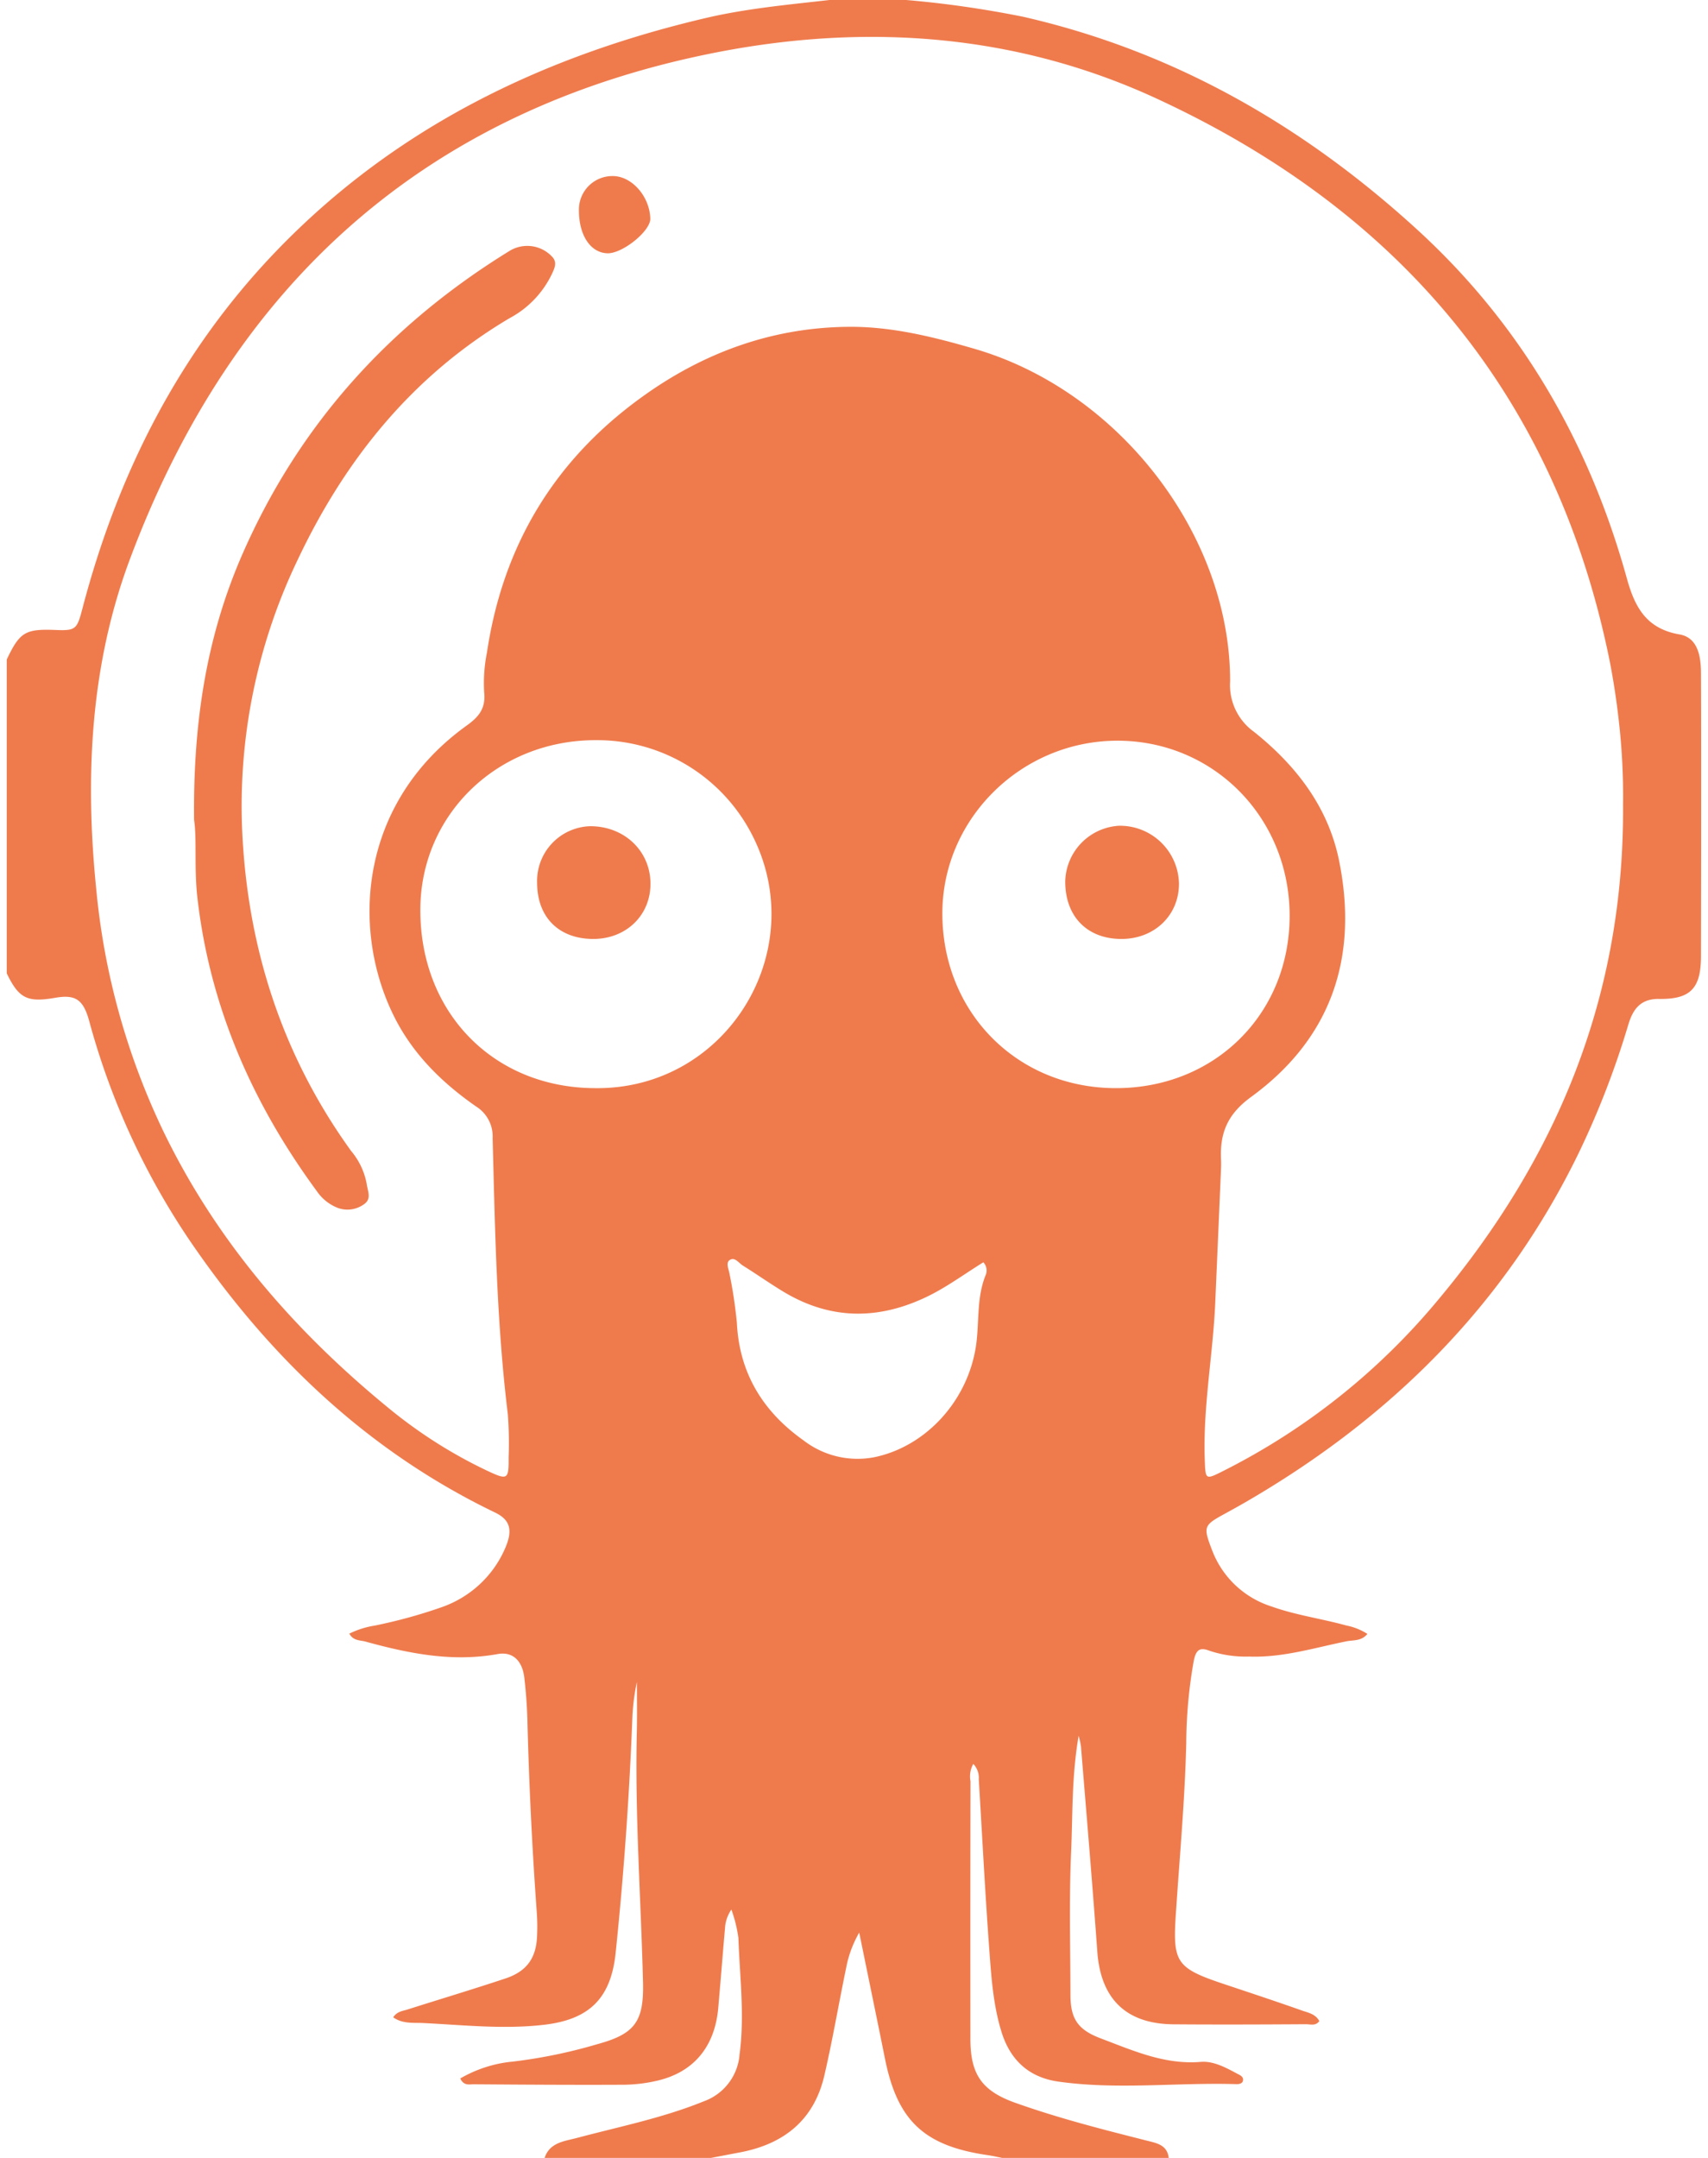<svg fill="#EF7B4D" role="img" viewBox="0 0 19 24" xmlns="http://www.w3.org/2000/svg"><title>Argo</title><path d="M10.081 0c0.436 0.037 0.871 0.1 1.299 0.186 1.679 0.383 3.121 1.213 4.382 2.365 1.161 1.06 1.917 2.372 2.335 3.881 0.089 0.321 0.216 0.56 0.586 0.624 0.205 0.035 0.238 0.245 0.239 0.43 0.003 0.646 0.002 1.294 0.002 1.94l-0.002 1.21c-0.001 0.356-0.116 0.479-0.466 0.474-0.211-0.003-0.293 0.119-0.344 0.291-0.146 0.489-0.33 0.966-0.552 1.426-0.818 1.682-2.084 2.938-3.688 3.87-0.077 0.045-0.155 0.088-0.233 0.131-0.252 0.137-0.258 0.146-0.155 0.415 0.114 0.299 0.358 0.529 0.664 0.625 0.269 0.096 0.553 0.134 0.827 0.21a0.672 0.672 0 0 1 0.236 0.094c-0.066 0.082-0.156 0.067-0.231 0.082-0.36 0.073-0.713 0.184-1.086 0.17a1.275 1.275 0 0 1-0.438-0.064c-0.114-0.045-0.152-0.006-0.176 0.109a5.354 5.354 0 0 0-0.084 0.92c-0.015 0.617-0.071 1.23-0.112 1.844-0.042 0.598-0.018 0.651 0.558 0.842 0.281 0.094 0.563 0.187 0.842 0.286 0.069 0.024 0.15 0.038 0.192 0.117-0.04 0.057-0.098 0.035-0.146 0.035-0.493 0.003-0.985 0.005-1.478 0.001-0.524-0.005-0.806-0.282-0.845-0.803-0.055-0.762-0.12-1.524-0.182-2.286a0.947 0.947 0 0 0-0.026-0.12c-0.079 0.455-0.065 0.879-0.084 1.298-0.023 0.528-0.008 1.057-0.007 1.584 0 0.27 0.086 0.388 0.335 0.483 0.359 0.135 0.711 0.295 1.114 0.262 0.141-0.012 0.276 0.062 0.402 0.129 0.032 0.017 0.073 0.033 0.069 0.073-0.004 0.043-0.049 0.047-0.084 0.045-0.657-0.019-1.317 0.065-1.972-0.028-0.323-0.046-0.533-0.236-0.631-0.552-0.094-0.303-0.114-0.617-0.137-0.93-0.046-0.626-0.078-1.253-0.116-1.88a0.222 0.222 0 0 0-0.061-0.171 0.282 0.282 0 0 0-0.031 0.193c-0.002 0.956-0.002 1.911-0.001 2.866 0 0.388 0.123 0.575 0.494 0.708 0.481 0.172 0.976 0.298 1.47 0.423 0.11 0.028 0.225 0.047 0.242 0.192h-1.852c-0.051-0.01-0.103-0.022-0.155-0.03-0.701-0.1-1.001-0.372-1.143-1.042l-0.067-0.331-0.226-1.103c-0.069 0.12-0.118 0.25-0.144 0.386-0.083 0.399-0.151 0.802-0.243 1.2-0.113 0.493-0.444 0.763-0.932 0.857l-0.33 0.063H6.058c0.057-0.171 0.216-0.185 0.355-0.221 0.476-0.127 0.96-0.223 1.417-0.409a0.603 0.603 0 0 0 0.397-0.521c0.058-0.435 0.002-0.865-0.013-1.296a1.528 1.528 0 0 0-0.078-0.315 0.405 0.405 0 0 0-0.071 0.207c-0.026 0.296-0.049 0.591-0.075 0.886-0.038 0.432-0.273 0.716-0.679 0.81a1.702 1.702 0 0 1-0.37 0.045c-0.557 0.003-1.115-0.001-1.673-0.005-0.048 0-0.109 0.019-0.148-0.065 0.178-0.103 0.377-0.168 0.582-0.187a5.67 5.67 0 0 0 0.939-0.193c0.42-0.114 0.522-0.249 0.512-0.687-0.023-0.931-0.091-1.86-0.069-2.791 0.004-0.184 0.001-0.368 0.001-0.551a2.387 2.387 0 0 0-0.05 0.385 40.299 40.299 0 0 1-0.186 2.623c-0.052 0.513-0.296 0.748-0.804 0.805-0.446 0.051-0.889 0.002-1.332-0.02-0.108-0.006-0.234 0.012-0.339-0.064 0.043-0.066 0.106-0.07 0.16-0.087 0.362-0.115 0.725-0.224 1.086-0.344 0.246-0.081 0.35-0.235 0.355-0.492a2.241 2.241 0 0 0-0.003-0.232 45.315 45.315 0 0 1-0.105-2.149 5.487 5.487 0 0 0-0.035-0.478c-0.024-0.188-0.131-0.287-0.295-0.258-0.505 0.092-0.99-0.006-1.473-0.139-0.059-0.016-0.134-0.007-0.178-0.088a0.986 0.986 0 0 1 0.285-0.09c0.255-0.052 0.507-0.121 0.753-0.208 0.312-0.112 0.564-0.347 0.695-0.651 0.089-0.203 0.056-0.317-0.112-0.398-1.418-0.683-2.512-1.73-3.391-3.017a8.152 8.152 0 0 1-1.123-2.447c-0.067-0.246-0.156-0.3-0.383-0.26-0.306 0.053-0.401 0.006-0.535-0.273v-3.49c0.144-0.303 0.205-0.341 0.534-0.329 0.235 0.01 0.247-0.004 0.309-0.242 0.396-1.508 1.082-2.861 2.171-3.988C4.4 1.42 6.023 0.631 7.84 0.203c0.456-0.108 0.922-0.15 1.387-0.203h0.854Zm7.974 8.948a7.34 7.34 0 0 0-0.048-0.938 8.353 8.353 0 0 0-0.099-0.65c-0.598-2.964-2.344-5.02-5.051-6.268-1.553-0.715-3.21-0.835-4.878-0.511-3.248 0.633-5.396 2.583-6.539 5.652-0.436 1.173-0.495 2.406-0.37 3.65 0.087 0.935 0.339 1.846 0.745 2.694 0.585 1.213 1.444 2.207 2.477 3.058 0.343 0.286 0.719 0.528 1.121 0.719 0.235 0.111 0.247 0.105 0.245-0.146 0.006-0.16 0.003-0.32-0.009-0.48-0.125-1.02-0.142-2.045-0.169-3.069a0.392 0.392 0 0 0-0.184-0.353c-0.385-0.268-0.713-0.592-0.921-1.019-0.474-0.97-0.372-2.361 0.813-3.215 0.136-0.097 0.217-0.19 0.198-0.373a1.724 1.724 0 0 1 0.031-0.442c0.177-1.187 0.748-2.138 1.722-2.84 0.68-0.492 1.442-0.772 2.286-0.782 0.483-0.007 0.953 0.11 1.414 0.244 1.609 0.467 2.846 2.07 2.845 3.697a0.64 0.64 0 0 0 0.268 0.565c0.463 0.371 0.821 0.83 0.943 1.426 0.22 1.077-0.083 1.982-0.979 2.634-0.266 0.194-0.347 0.406-0.333 0.698 0.002 0.047 0 0.095-0.002 0.142l-0.062 1.439c-0.025 0.586-0.138 1.165-0.117 1.754 0.008 0.223 0.006 0.226 0.201 0.128a7.46 7.46 0 0 0 2.393-1.903c1.32-1.577 2.074-3.372 2.059-5.511ZM6.617 12.102c1.489 0.021 2.443-1.578 1.716-2.879a1.937 1.937 0 0 0-1.699-0.991c-1.094-0.004-1.954 0.822-1.958 1.881-0.005 1.148 0.813 1.985 1.941 1.989Zm5.794 0c1.101 0.002 1.935-0.823 1.935-1.917 0-1.091-0.846-1.949-1.92-1.947-1.064 0.003-1.94 0.866-1.943 1.915-0.003 1.105 0.831 1.948 1.928 1.949Zm-1.472 1.937c-0.208 0.128-0.407 0.277-0.63 0.384-0.536 0.257-1.063 0.257-1.579-0.048-0.158-0.094-0.308-0.201-0.464-0.298-0.047-0.028-0.092-0.103-0.15-0.062-0.044 0.03-0.01 0.1-0.001 0.151 0.037 0.179 0.064 0.362 0.082 0.544 0.027 0.565 0.293 0.992 0.742 1.31a0.984 0.984 0 0 0 0.791 0.186c0.565-0.119 1.025-0.614 1.124-1.218 0.043-0.266 0.005-0.544 0.109-0.803a0.133 0.133 0 0 0-0.024-0.146Zm-8.78-4.92c-0.012-1.102 0.143-2.055 0.54-2.961 0.633-1.443 1.642-2.553 2.98-3.374a0.378 0.378 0 0 1 0.459 0.067c0.06 0.06 0.036 0.118 0.01 0.178a1.09 1.09 0 0 1-0.48 0.51c-1.079 0.639-1.829 1.571-2.357 2.688a6.325 6.325 0 0 0-0.618 2.986c0.055 1.309 0.439 2.516 1.213 3.588 0.088 0.104 0.148 0.23 0.173 0.365 0.01 0.08 0.059 0.168-0.031 0.228a0.312 0.312 0 0 1-0.288 0.041 0.502 0.502 0 0 1-0.234-0.185c-0.72-0.979-1.193-2.056-1.331-3.273-0.036-0.326-0.004-0.653-0.036-0.858ZM6.44 2.34a0.373 0.373 0 0 1 0.378-0.382c0.211 0.001 0.409 0.226 0.416 0.473 0.004 0.138-0.309 0.39-0.476 0.386-0.189-0.005-0.318-0.2-0.318-0.477Zm-0.465 7.48a0.609 0.609 0 0 1 0.586-0.631c0.38-0.003 0.671 0.271 0.675 0.633 0.004 0.356-0.27 0.622-0.639 0.621-0.38-0.002-0.621-0.241-0.622-0.623Zm6.496 0.623c-0.381-0.002-0.625-0.255-0.621-0.646a0.635 0.635 0 0 1 0.596-0.613 0.656 0.656 0 0 1 0.669 0.643c0.001 0.354-0.275 0.618-0.644 0.616Z"/></svg>